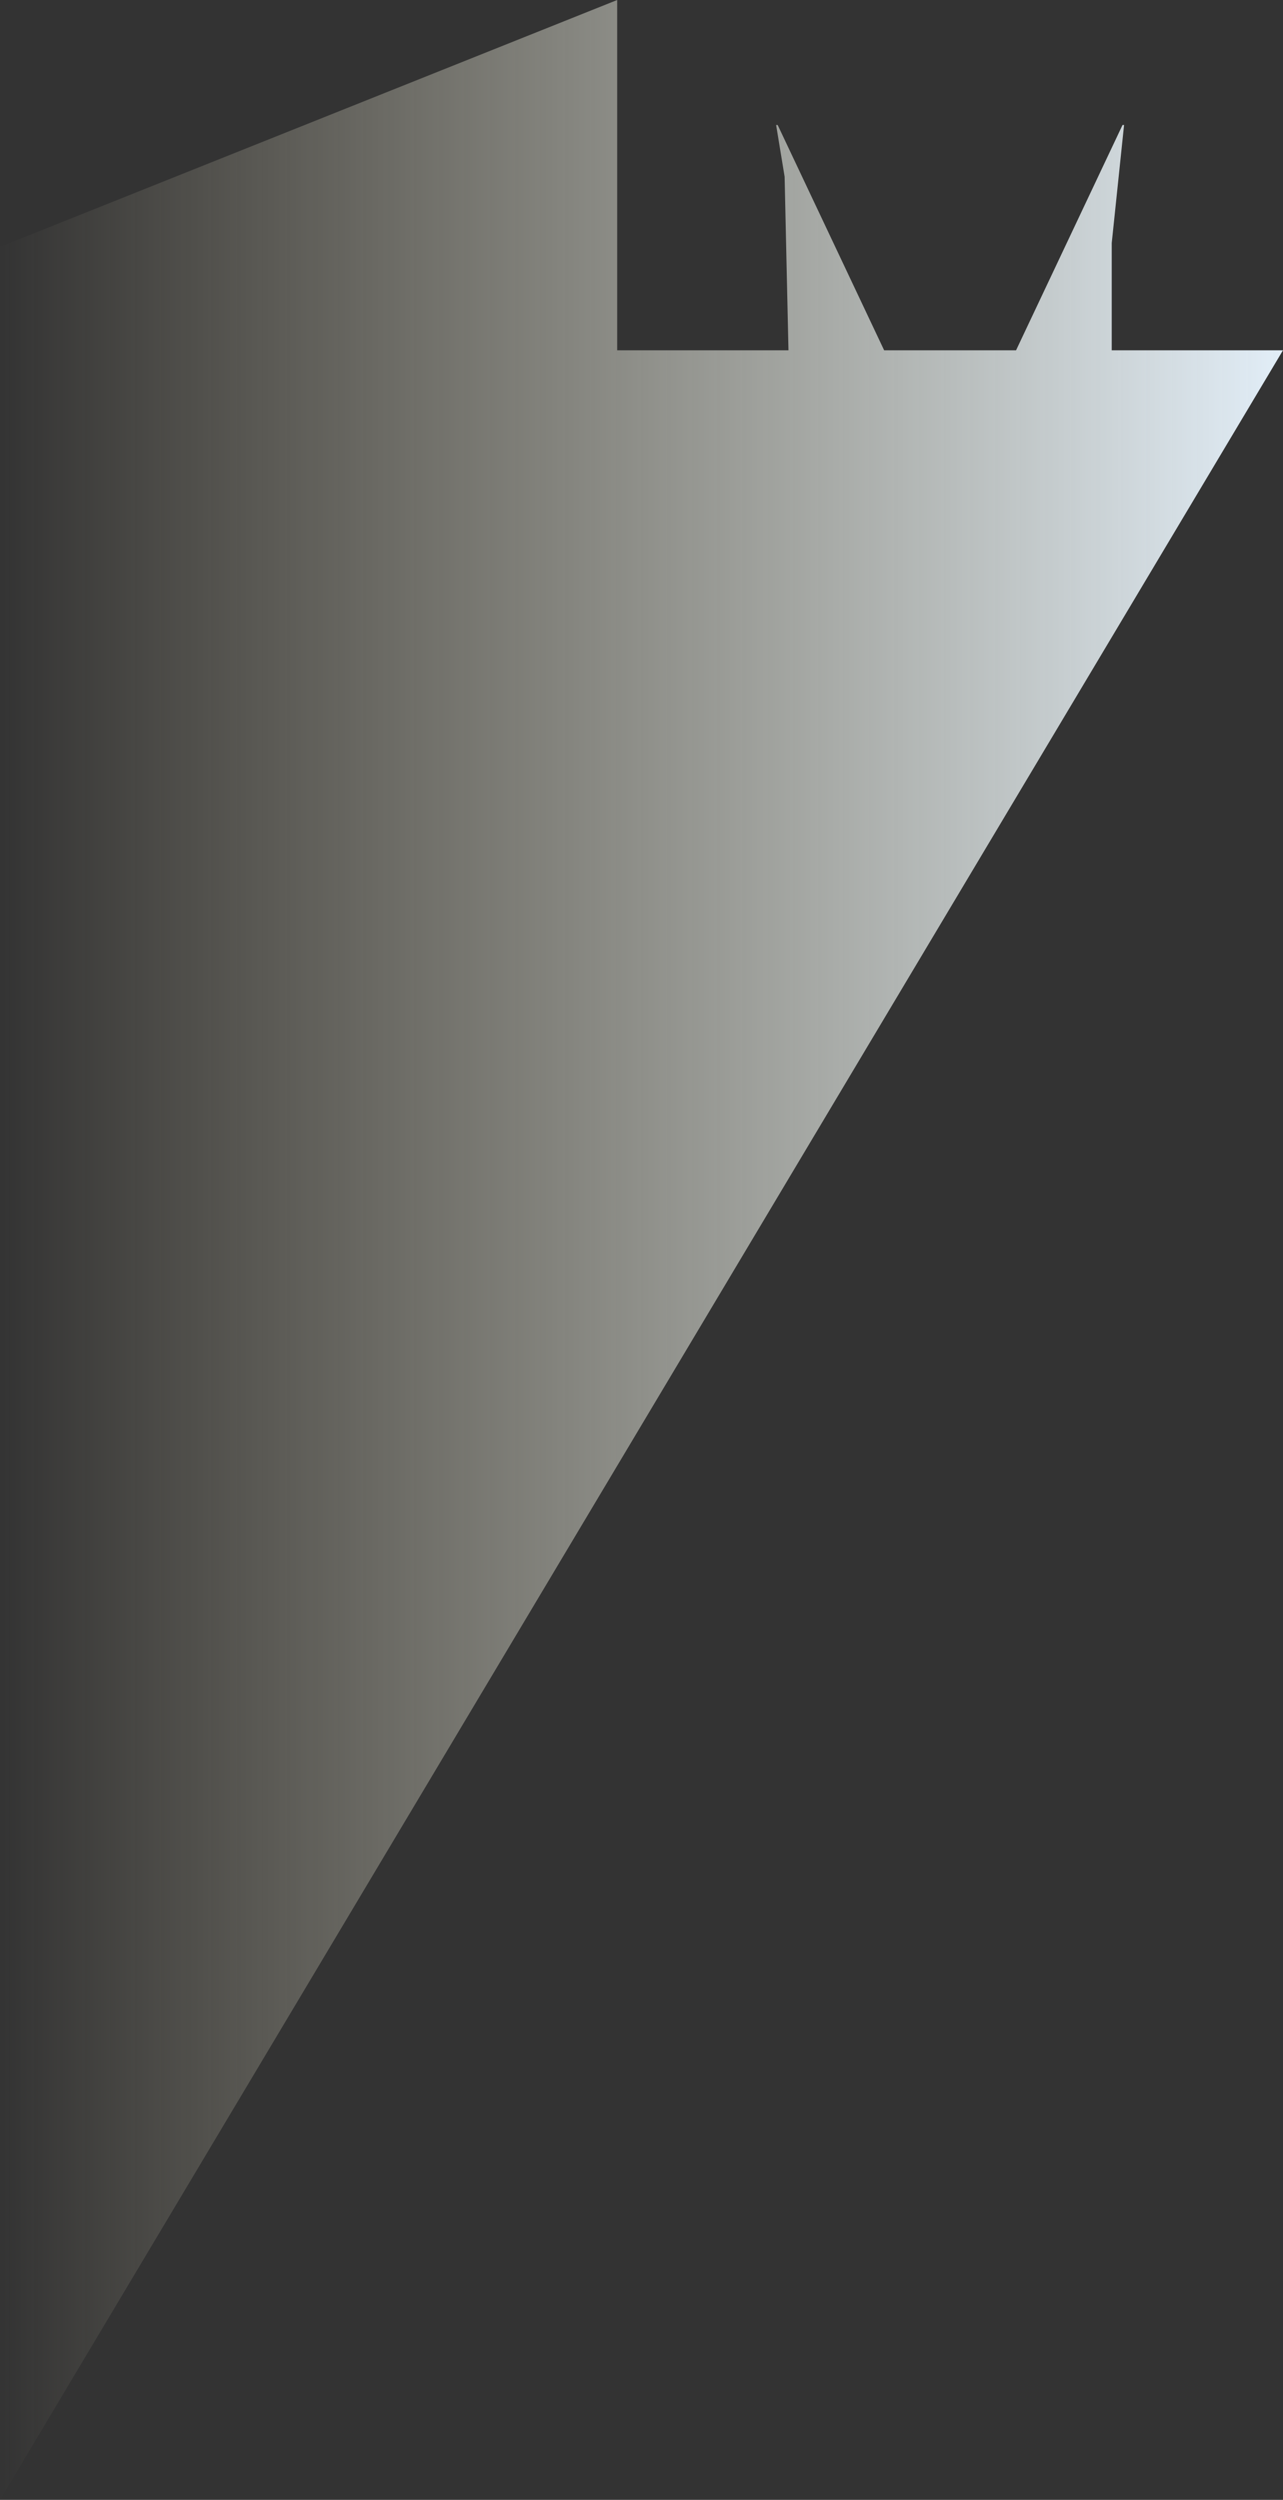 <?xml version="1.0" encoding="UTF-8" standalone="no"?>
<svg xmlns:xlink="http://www.w3.org/1999/xlink" height="162.0px" width="83.15px" xmlns="http://www.w3.org/2000/svg">
  <rect width="100%" height="100%" fill="#333333" stroke="none"/>
  <g transform="matrix(1.0, 0.0, 0.0, 1.0, 73.55, 81.0)">
    <path d="M-22.45 -58.3 L-22.7 -69.55 -23.25 -72.9 -23.15 -72.9 -16.25 -58.3 -7.7 -58.3 -0.8 -72.9 -0.7 -72.9 -1.5 -65.25 -1.5 -58.3 9.6 -58.3 -73.55 81.0 -73.55 -65.0 -33.55 -81.0 -33.55 -58.3 -22.45 -58.3" fill="url(#gradient0)" fill-rule="evenodd" stroke="none"/>
  </g>
  <defs>
    <linearGradient gradientTransform="matrix(-0.051, 0.0, 0.0, -0.099, -32.0, 266.95)" gradientUnits="userSpaceOnUse" id="gradient0" spreadMethod="pad" x1="-819.2" x2="819.2">
      <stop offset="0.0" stop-color="#e2eef8"/>
      <stop offset="1.0" stop-color="#f3eac9" stop-opacity="0.0"/>
    </linearGradient>
  </defs>
</svg>
